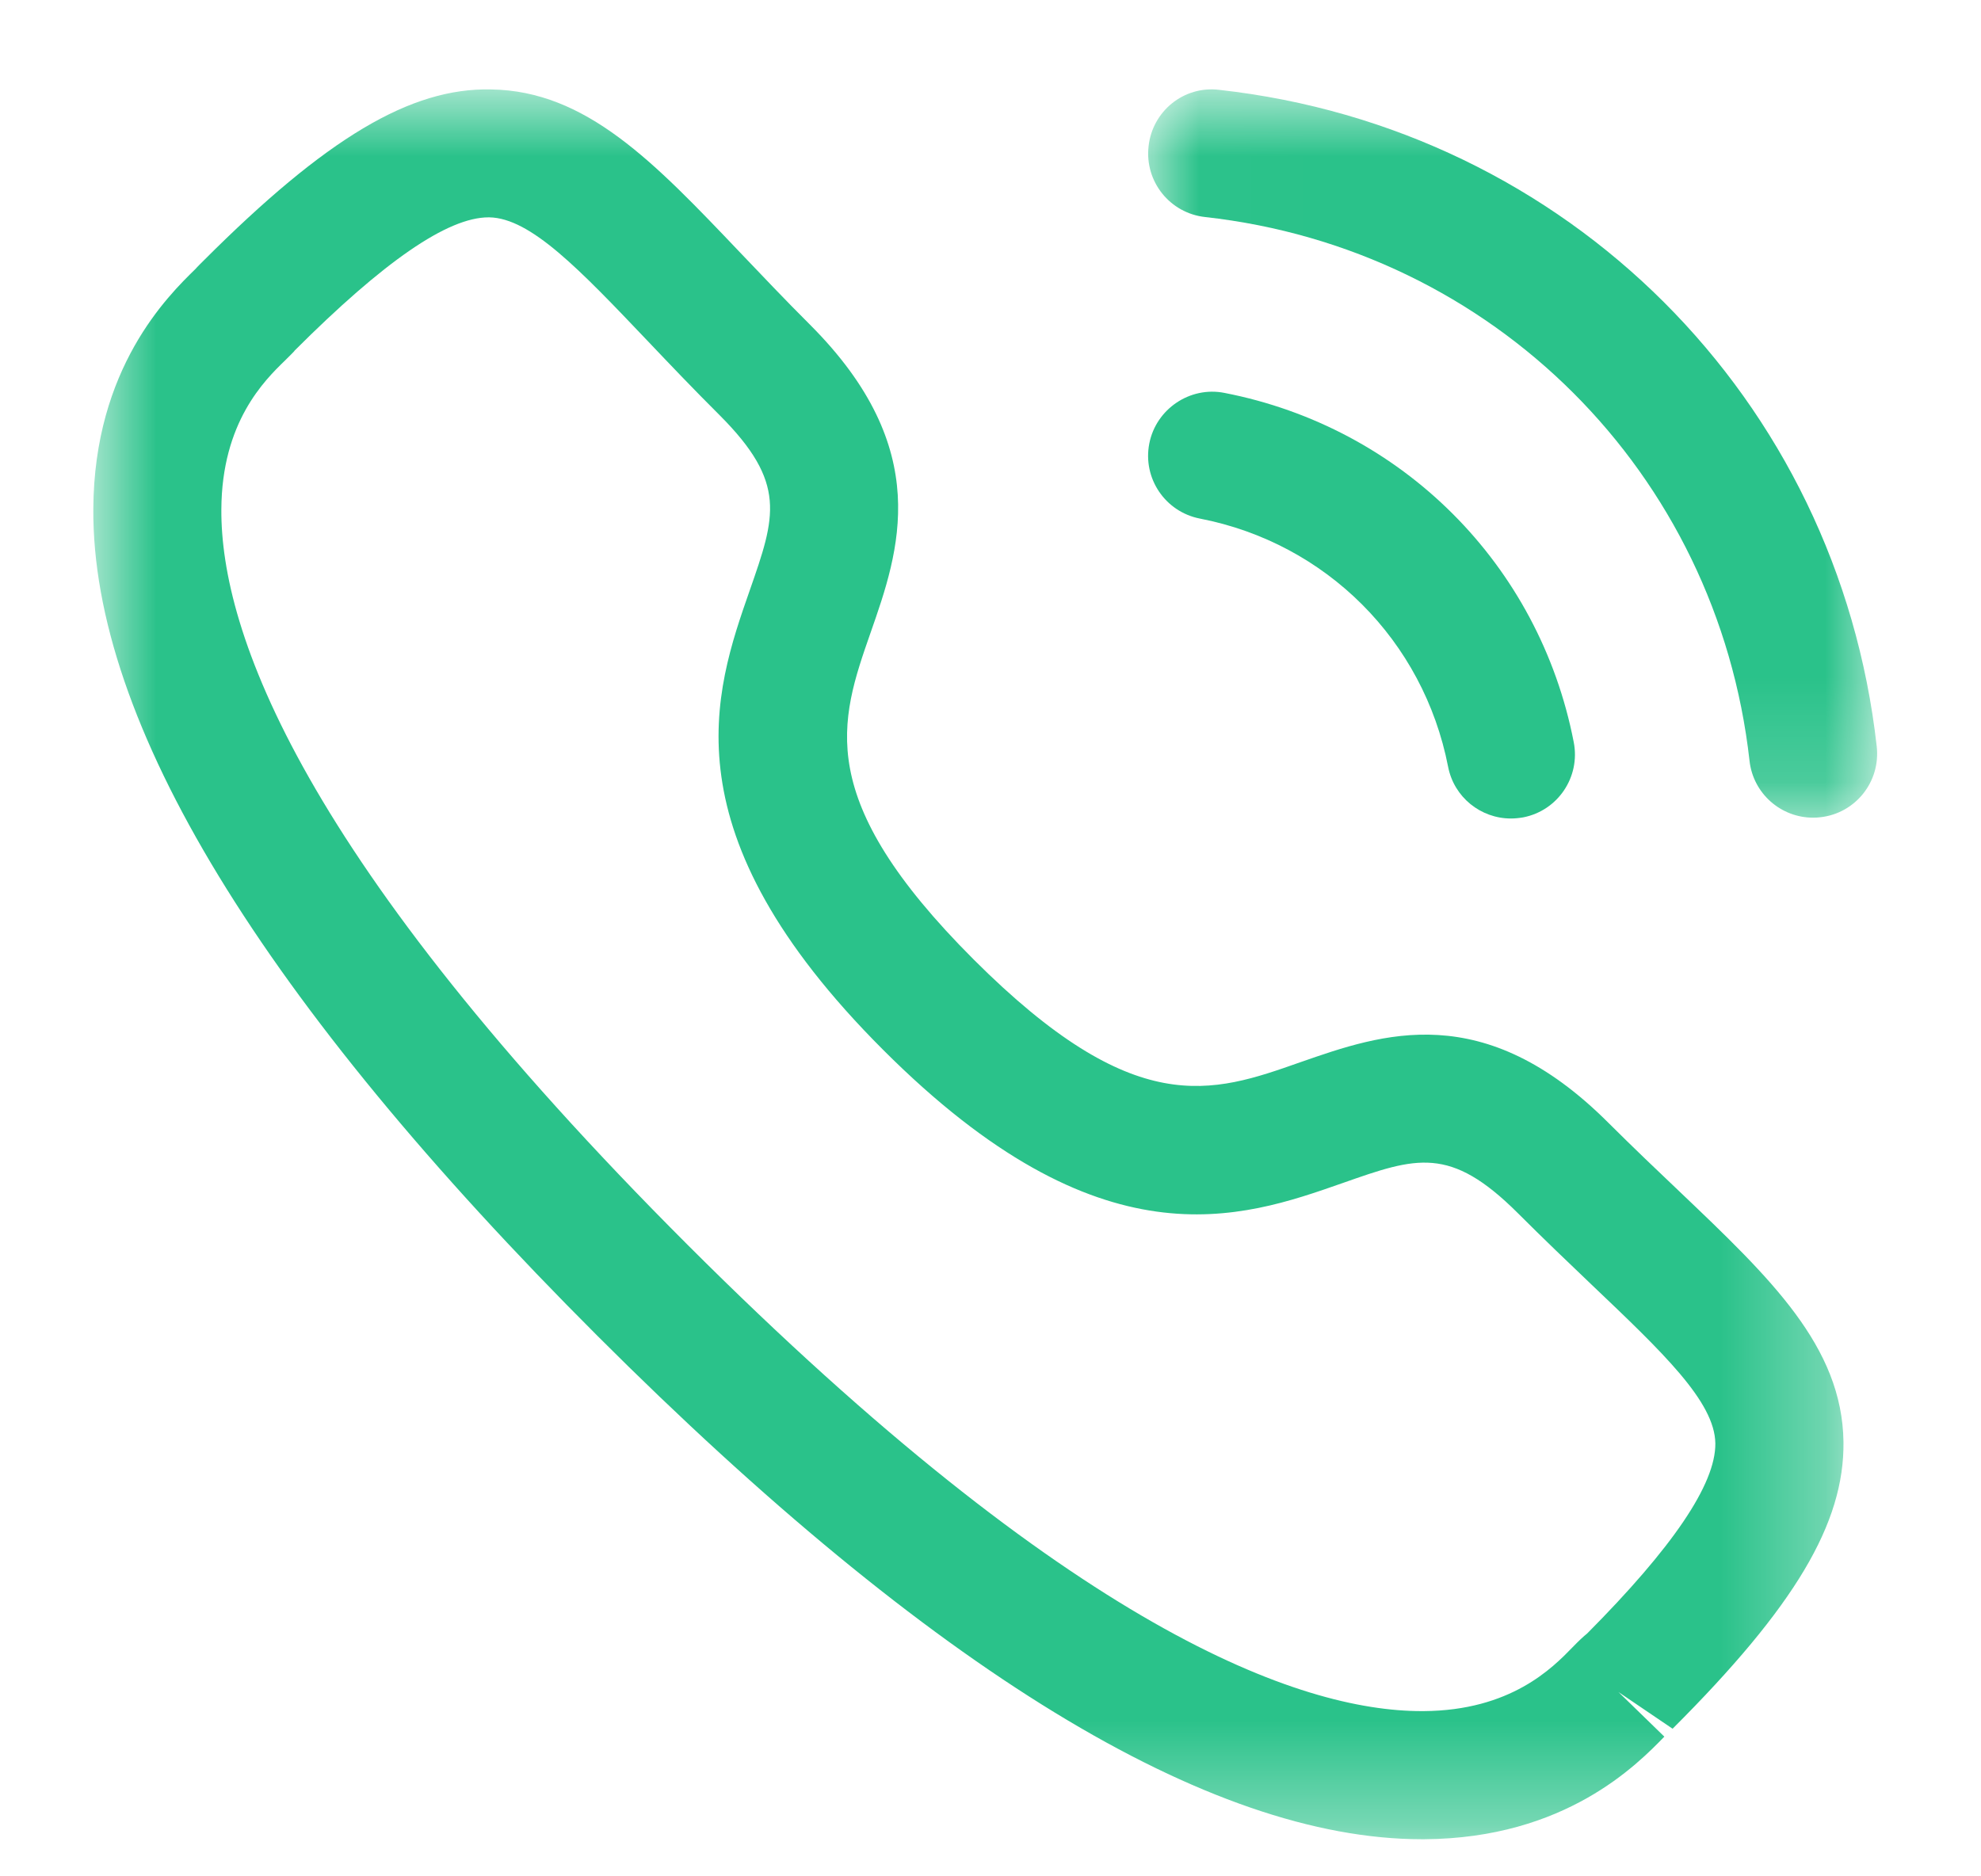 <svg width="19" height="18" viewBox="0 0 19 18" fill="none" xmlns="http://www.w3.org/2000/svg">
<mask id="mask0" style="mask-type:alpha" maskUnits="userSpaceOnUse" x="11" y="0" width="8" height="8">
<path fill-rule="evenodd" clip-rule="evenodd" d="M11.012 0.857H18.004V7.844H11.012V0.857Z" fill="white"/>
</mask>
<g mask="url(#mask0)">
<path fill-rule="evenodd" clip-rule="evenodd" d="M17.389 7.844C17.081 7.844 16.815 7.613 16.78 7.299C16.47 4.535 14.323 2.389 11.558 2.082C11.221 2.045 10.978 1.742 11.016 1.404C11.052 1.068 11.353 0.82 11.694 0.862C15.033 1.233 17.626 3.823 18 7.161C18.038 7.499 17.796 7.803 17.459 7.84C17.436 7.843 17.412 7.844 17.389 7.844Z" fill="#2AC28A"/>
</g>
<path fill-rule="evenodd" clip-rule="evenodd" d="M14.491 7.852C14.203 7.852 13.946 7.649 13.889 7.356C13.653 6.144 12.719 5.21 11.509 4.975C11.175 4.91 10.958 4.588 11.023 4.255C11.088 3.922 11.415 3.704 11.743 3.769C13.447 4.1 14.763 5.415 15.094 7.12C15.159 7.454 14.942 7.776 14.61 7.841C14.569 7.848 14.53 7.852 14.491 7.852Z" fill="#2AC28A"/>
<mask id="mask1" style="mask-type:alpha" maskUnits="userSpaceOnUse" x="0" y="0" width="18" height="18">
<path fill-rule="evenodd" clip-rule="evenodd" d="M0.895 0.857H17.681V17.644H0.895V0.857Z" fill="white"/>
</mask>
<g mask="url(#mask1)">
<path fill-rule="evenodd" clip-rule="evenodd" d="M2.826 3.364C2.828 3.364 2.787 3.406 2.735 3.457C2.537 3.649 2.127 4.05 2.123 4.887C2.116 6.059 2.887 8.235 6.597 11.944C10.289 15.635 12.461 16.415 13.636 16.415H13.653C14.491 16.41 14.891 16 15.083 15.802C15.141 15.742 15.189 15.697 15.222 15.671C16.039 14.849 16.456 14.239 16.452 13.847C16.447 13.447 15.95 12.976 15.263 12.322C15.045 12.114 14.807 11.887 14.557 11.637C13.907 10.989 13.586 11.1 12.878 11.349C11.9 11.692 10.559 12.162 8.47 10.071C6.381 7.982 6.849 6.642 7.191 5.663C7.438 4.955 7.551 4.633 6.902 3.983C6.648 3.73 6.419 3.489 6.209 3.268C5.559 2.585 5.089 2.091 4.692 2.085H4.686C4.294 2.085 3.684 2.505 2.822 3.367C2.825 3.364 2.825 3.364 2.826 3.364ZM13.636 17.644C11.596 17.644 8.935 16.019 5.729 12.814C2.509 9.595 0.882 6.926 0.895 4.882C0.902 3.531 1.61 2.839 1.876 2.579C1.89 2.562 1.938 2.515 1.954 2.499C3.129 1.324 3.937 0.841 4.708 0.858C5.623 0.87 6.274 1.556 7.099 2.423C7.303 2.636 7.523 2.87 7.769 3.115C8.964 4.311 8.624 5.286 8.35 6.069C8.052 6.923 7.794 7.66 9.338 9.204C10.883 10.748 11.619 10.491 12.472 10.19C13.256 9.917 14.228 9.574 15.425 10.77C15.669 11.013 15.898 11.231 16.111 11.433C16.981 12.262 17.669 12.916 17.681 13.833C17.69 14.614 17.215 15.412 16.042 16.584L15.523 16.232L15.963 16.66C15.703 16.927 15.013 17.636 13.661 17.644H13.636Z" fill="#2AC28A"/>
</g>
</svg>
